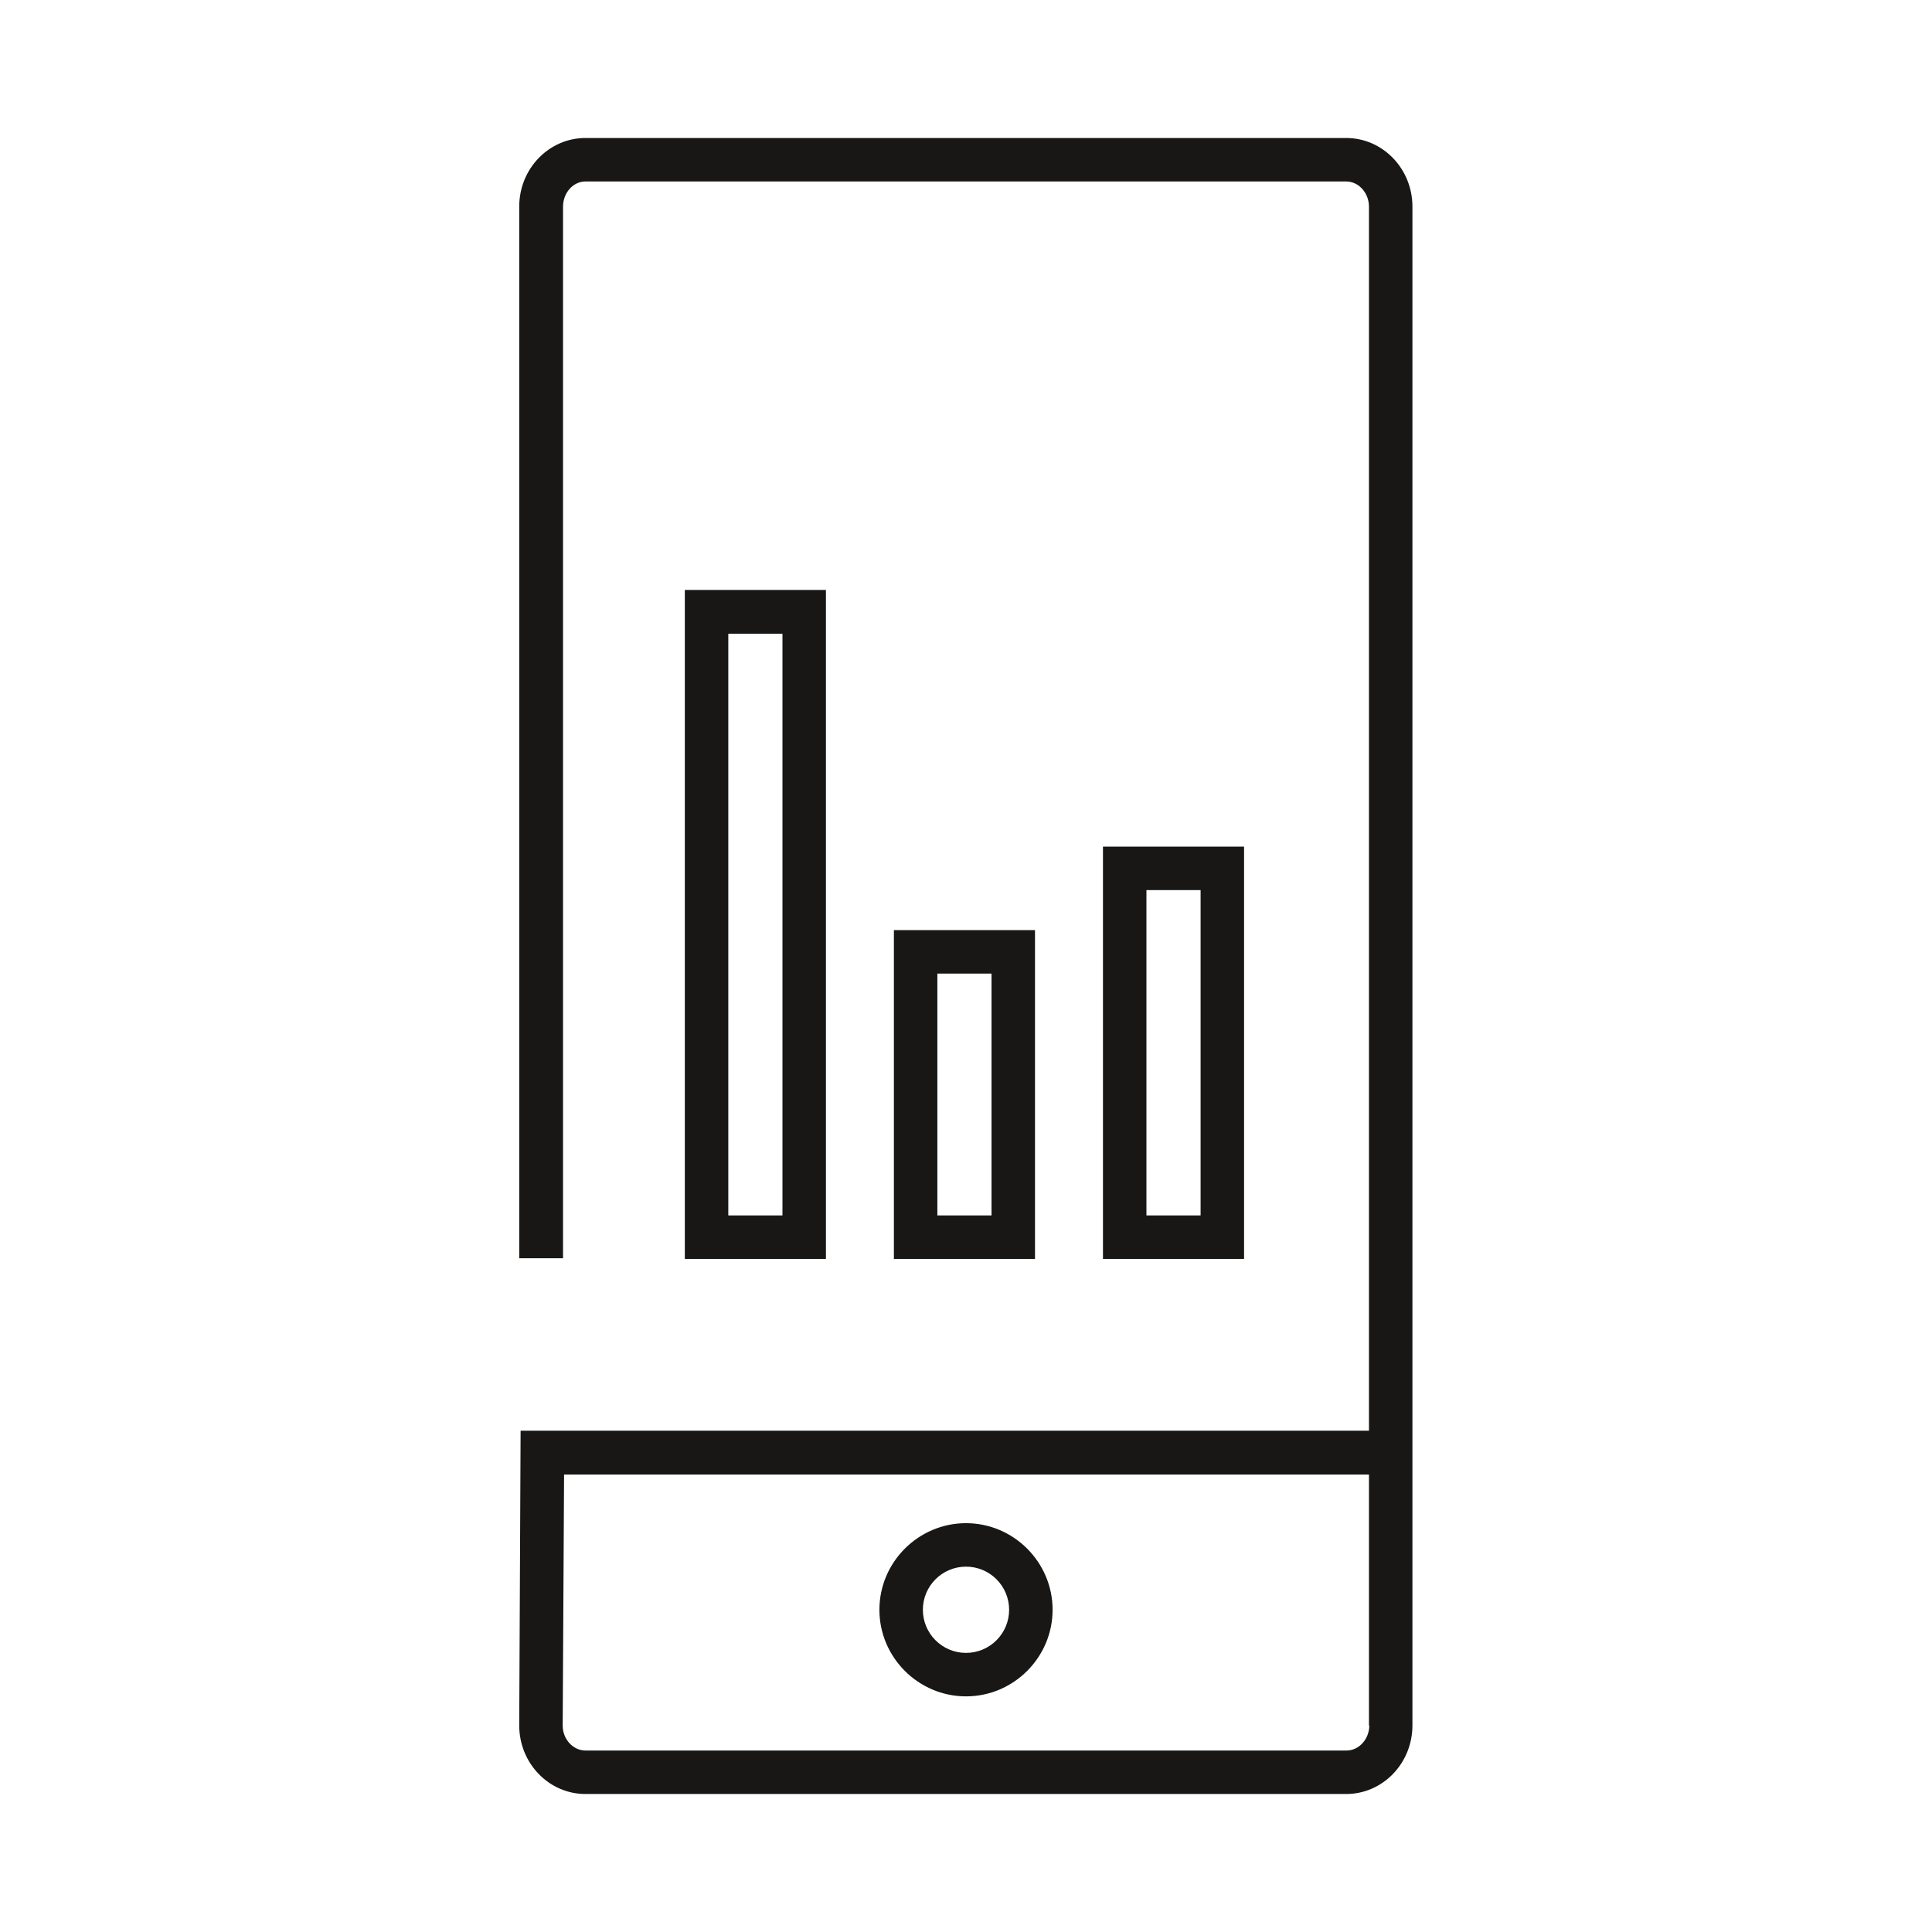 <?xml version="1.0" encoding="UTF-8"?>
<svg id="Web-Desktop-weiss" xmlns="http://www.w3.org/2000/svg" width="56" height="56" viewBox="0 0 56 56">
  <path d="M39.03,4H16.97c-1.06,0-1.92,.89-1.92,1.99v30.48h1.27V5.99c0-.4,.29-.73,.65-.73h22.05c.36,0,.66,.33,.66,.73V41.47H15.09l-.04,8.54c0,1.1,.86,1.99,1.92,1.99h22.05c1.06,0,1.92-.89,1.92-1.99V5.99c0-1.1-.86-1.99-1.92-1.99Zm.66,46.01c0,.4-.3,.73-.66,.73H16.97c-.36,0-.66-.33-.66-.72l.04-7.28h23.33v7.28Z" fill="#181716"/>
  <path d="M28,49.17c1.38,0,2.51-1.13,2.51-2.51s-1.13-2.51-2.51-2.51-2.51,1.13-2.51,2.51,1.13,2.51,2.51,2.51Zm0-3.76c.69,0,1.25,.56,1.25,1.25s-.56,1.25-1.25,1.25-1.25-.56-1.25-1.25,.56-1.25,1.25-1.25Z" fill="#181716"/>
  <path d="M25.91,26.96v9.53h4.09v-9.53h-4.09Zm2.83,8.27h-1.57v-7.01h1.57v7.01Z" fill="#181716"/>
  <path d="M31.97,24.54v11.95h4.09v-11.95h-4.09Zm2.83,10.69h-1.57v-9.43h1.57v9.43Z" fill="#181716"/>
  <path d="M19.85,17.1v19.39h4.09V17.1h-4.09Zm2.83,18.13h-1.57V18.37h1.57v16.86Z" fill="#181716"/>
</svg>